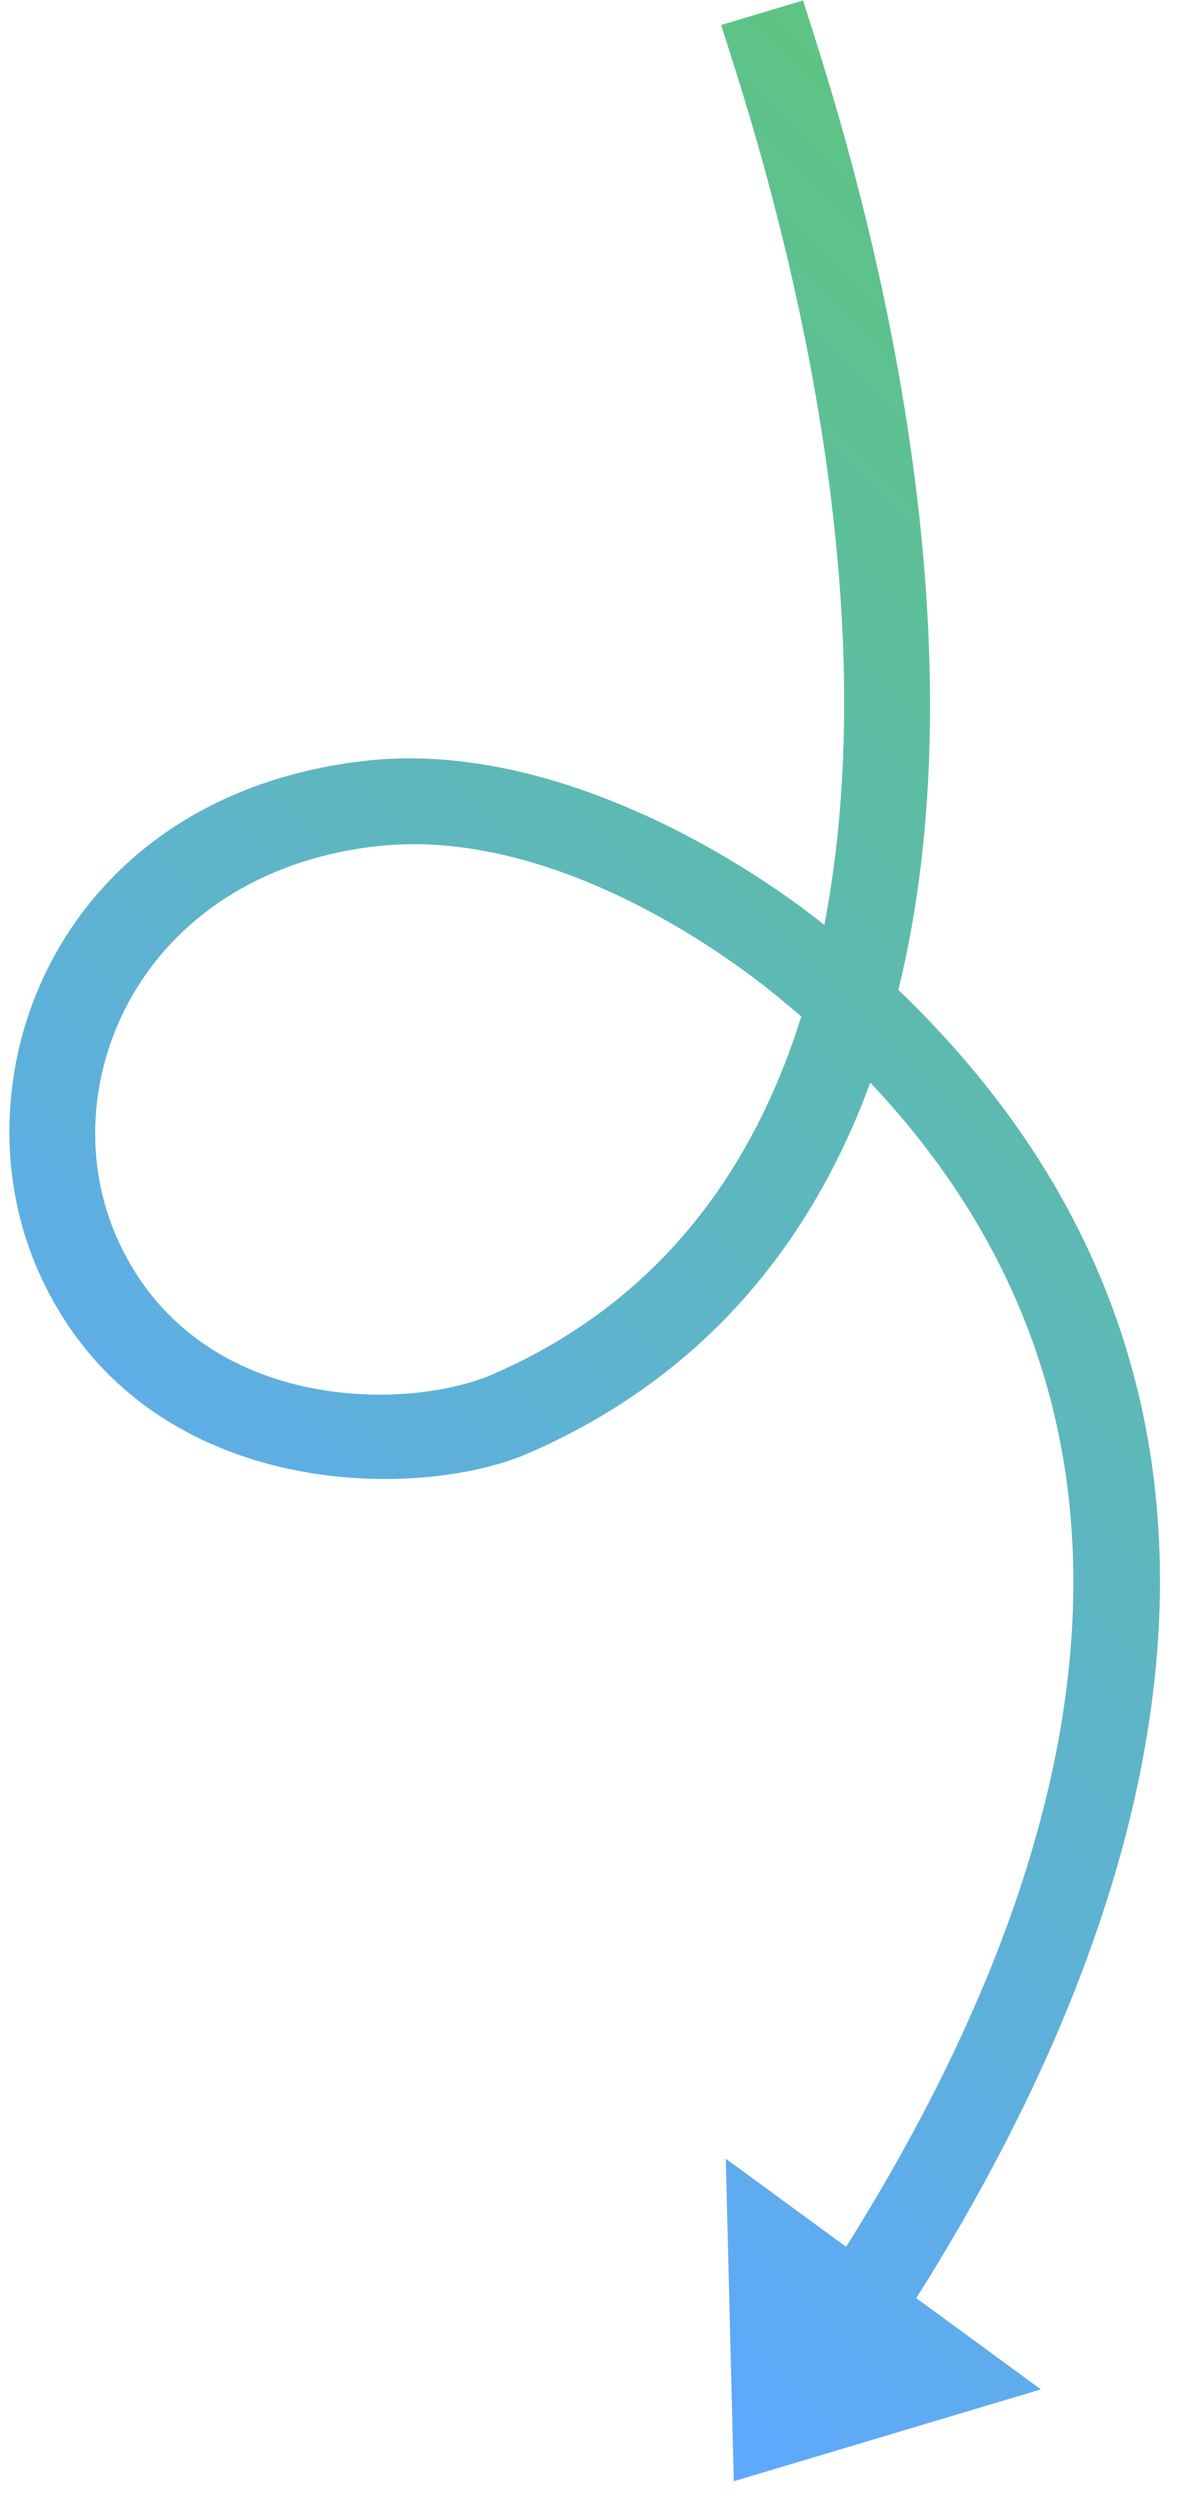 <?xml version="1.0" encoding="UTF-8"?> <svg xmlns="http://www.w3.org/2000/svg" width="42" height="89" viewBox="0 0 42 89" fill="none"> <path fill-rule="evenodd" clip-rule="evenodd" d="M32.641 81.82C42.109 66.825 46.399 49.051 32.003 35.243C32.361 33.788 32.628 32.278 32.813 30.725C33.889 21.669 32.128 11.115 29.073 1.484L28.608 0.017L25.69 0.89L26.156 2.357C29.076 11.563 30.801 21.648 29.772 30.305C29.666 31.196 29.53 32.071 29.364 32.928C26.329 30.5 19.552 26.315 12.934 27.095C2.065 28.376 -1.749 38.353 1.403 45.341C5.053 53.433 14.819 53.482 18.829 51.737C24.98 49.06 28.86 44.377 31.002 38.543C42.751 50.985 38.518 66.664 30.142 79.992L25.855 76.856L26.14 88.339L37.081 85.068L32.641 81.82ZM28.544 36.193C26.777 41.838 23.341 46.41 17.561 48.925C14.492 50.261 6.984 50.321 4.191 44.128C1.748 38.713 4.929 31.129 13.351 30.136C19.139 29.454 25.02 33.308 27.584 35.387C27.914 35.654 28.234 35.923 28.544 36.193Z" fill="url(#paint0_linear_649_888)"></path> <defs> <linearGradient id="paint0_linear_649_888" x1="53.07" y1="24.479" x2="7.675" y2="69.874" gradientUnits="userSpaceOnUse"> <stop stop-color="#5DC482"></stop> <stop offset="1" stop-color="#5EA8FF"></stop> </linearGradient> </defs> </svg> 